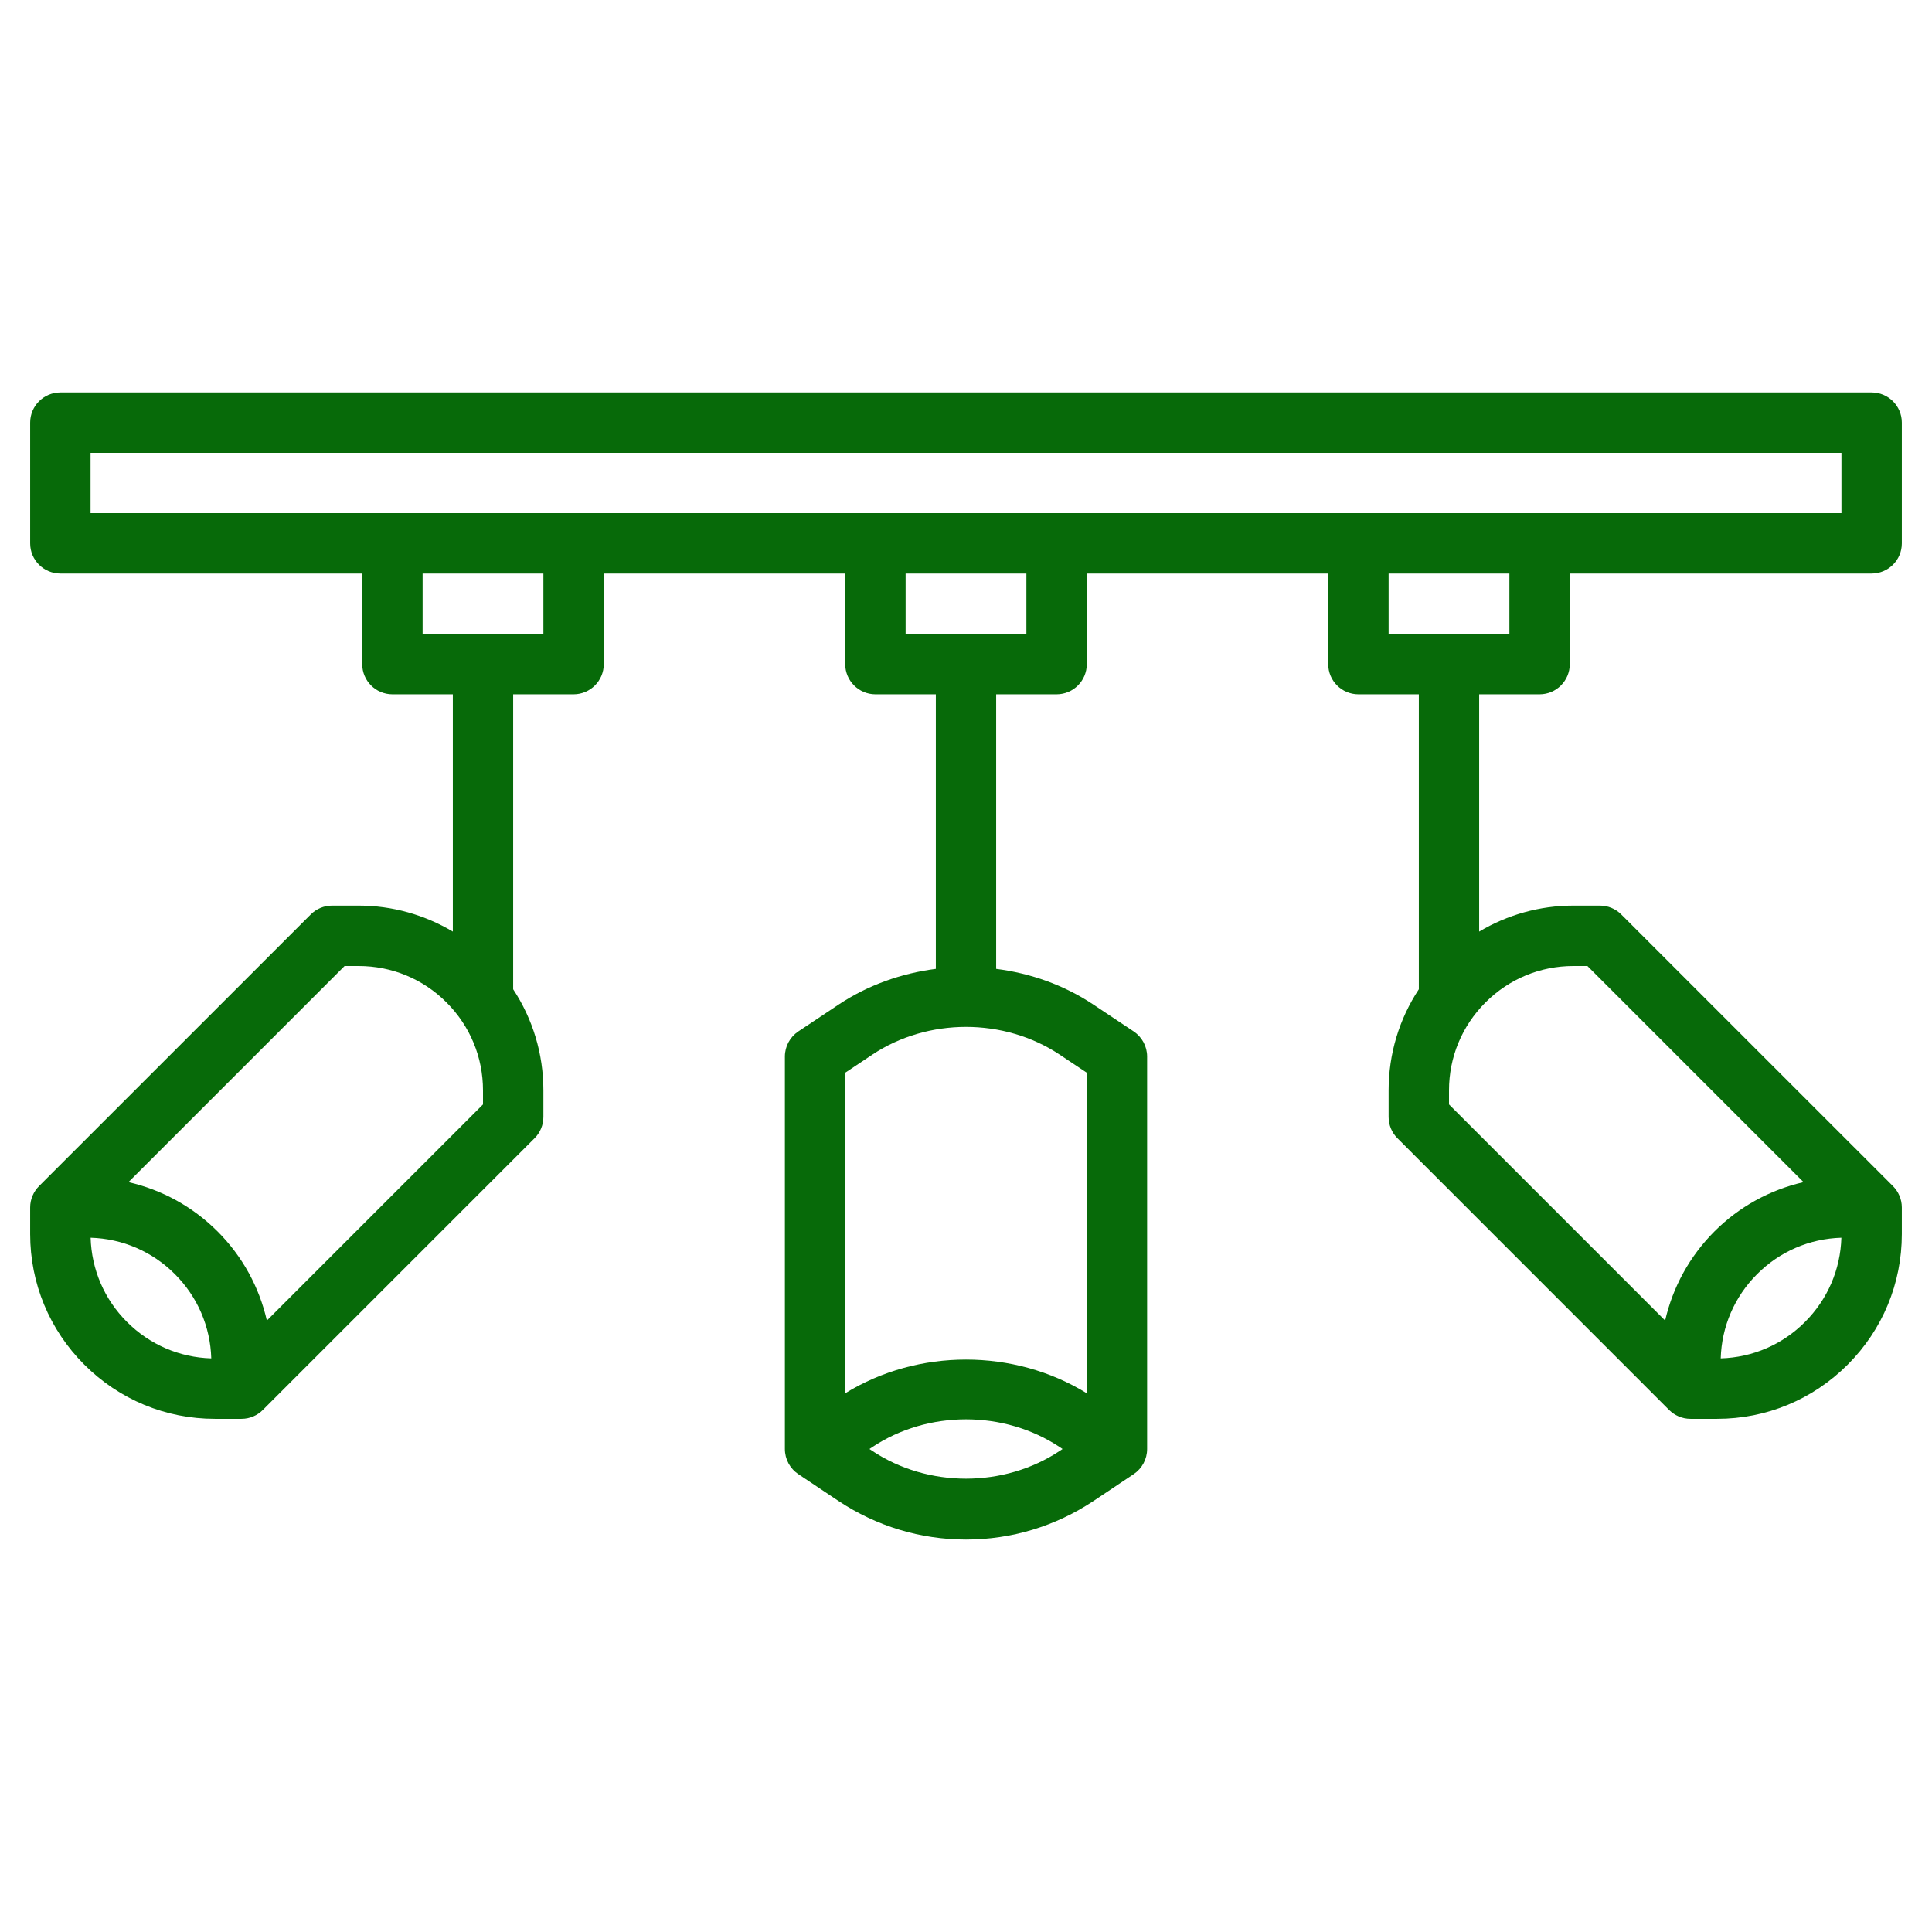 <svg width="31" height="31" viewBox="0 0 31 31" fill="none" xmlns="http://www.w3.org/2000/svg">
<path d="M30.031 6.297H0.969C0.701 6.297 0.484 6.514 0.484 6.781V8.719C0.484 8.986 0.701 9.203 0.969 9.203H5.812V10.656C5.812 10.924 6.029 11.141 6.297 11.141H7.266V14.948C6.812 14.678 6.295 14.531 5.754 14.531H5.328C5.2 14.531 5.076 14.582 4.986 14.673L0.626 19.032C0.539 19.12 0.484 19.241 0.484 19.375V19.801C0.484 20.593 0.793 21.337 1.353 21.897C1.913 22.457 2.657 22.766 3.449 22.766H3.875C4.009 22.766 4.13 22.711 4.217 22.624L8.577 18.264C8.668 18.174 8.719 18.05 8.719 17.922V17.496C8.719 16.91 8.549 16.351 8.234 15.873V11.141H9.203C9.47 11.141 9.688 10.924 9.688 10.656V9.203H13.562V10.656C13.562 10.924 13.78 11.141 14.047 11.141H15.016V15.546C14.464 15.617 13.927 15.806 13.456 16.119L12.809 16.55C12.675 16.64 12.594 16.791 12.594 16.953V23.25C12.594 23.412 12.675 23.563 12.809 23.653L13.456 24.085C14.064 24.489 14.771 24.703 15.5 24.703C16.23 24.703 16.936 24.489 17.544 24.085L18.191 23.653C18.325 23.563 18.406 23.412 18.406 23.25V16.953C18.406 16.791 18.325 16.64 18.191 16.55L17.544 16.119C17.073 15.805 16.536 15.616 15.984 15.546V11.141H16.953C17.221 11.141 17.438 10.924 17.438 10.656V9.203H21.312V10.656C21.312 10.924 21.529 11.141 21.797 11.141H22.766V15.873C22.451 16.351 22.281 16.91 22.281 17.496V17.922C22.281 18.05 22.332 18.174 22.423 18.264L26.782 22.624C26.87 22.711 26.991 22.766 27.125 22.766H27.551C28.343 22.766 29.087 22.457 29.647 21.897C30.207 21.337 30.516 20.593 30.516 19.801V19.375C30.516 19.241 30.461 19.12 30.374 19.032L26.014 14.673C25.924 14.582 25.8 14.531 25.672 14.531H25.246C24.705 14.531 24.188 14.678 23.734 14.948V11.141H24.703C24.971 11.141 25.188 10.924 25.188 10.656V9.203H30.031C30.299 9.203 30.516 8.986 30.516 8.719V6.781C30.516 6.514 30.299 6.297 30.031 6.297ZM2.038 21.212C1.674 20.849 1.469 20.371 1.454 19.86C1.965 19.875 2.443 20.081 2.806 20.444C3.169 20.807 3.375 21.285 3.39 21.796C2.879 21.781 2.401 21.575 2.038 21.212ZM7.75 17.721L4.282 21.189C4.159 20.652 3.89 20.158 3.491 19.759C3.091 19.36 2.598 19.091 2.061 18.968L5.529 15.5H5.754C6.287 15.5 6.789 15.708 7.165 16.085C7.542 16.462 7.75 16.963 7.75 17.496V17.721ZM17.006 23.279C16.111 23.875 14.889 23.875 13.994 23.279L13.951 23.25L13.994 23.221C14.889 22.625 16.111 22.625 17.006 23.221L17.049 23.25L17.006 23.279ZM17.438 17.212V22.356C16.268 21.635 14.732 21.635 13.562 22.356V17.212L13.994 16.924C14.889 16.328 16.111 16.328 17.006 16.924L17.438 17.212ZM28.962 21.212C28.599 21.576 28.121 21.781 27.61 21.796C27.625 21.285 27.831 20.807 28.194 20.444C28.557 20.081 29.035 19.875 29.546 19.86C29.531 20.371 29.325 20.849 28.962 21.212ZM25.246 15.5H25.471L28.939 18.968C28.402 19.091 27.908 19.36 27.509 19.759C27.11 20.159 26.841 20.652 26.718 21.189L23.25 17.721V17.496C23.25 16.963 23.458 16.462 23.835 16.085C24.212 15.708 24.713 15.5 25.246 15.5ZM8.719 10.172H6.781V9.203H8.719V10.172ZM16.469 10.172H14.531V9.203H16.469V10.172ZM24.219 10.172H22.281V9.203H24.219V10.172ZM29.547 8.234H1.453V7.266H29.547V8.234Z" fill="#076A09"/>
</svg>
